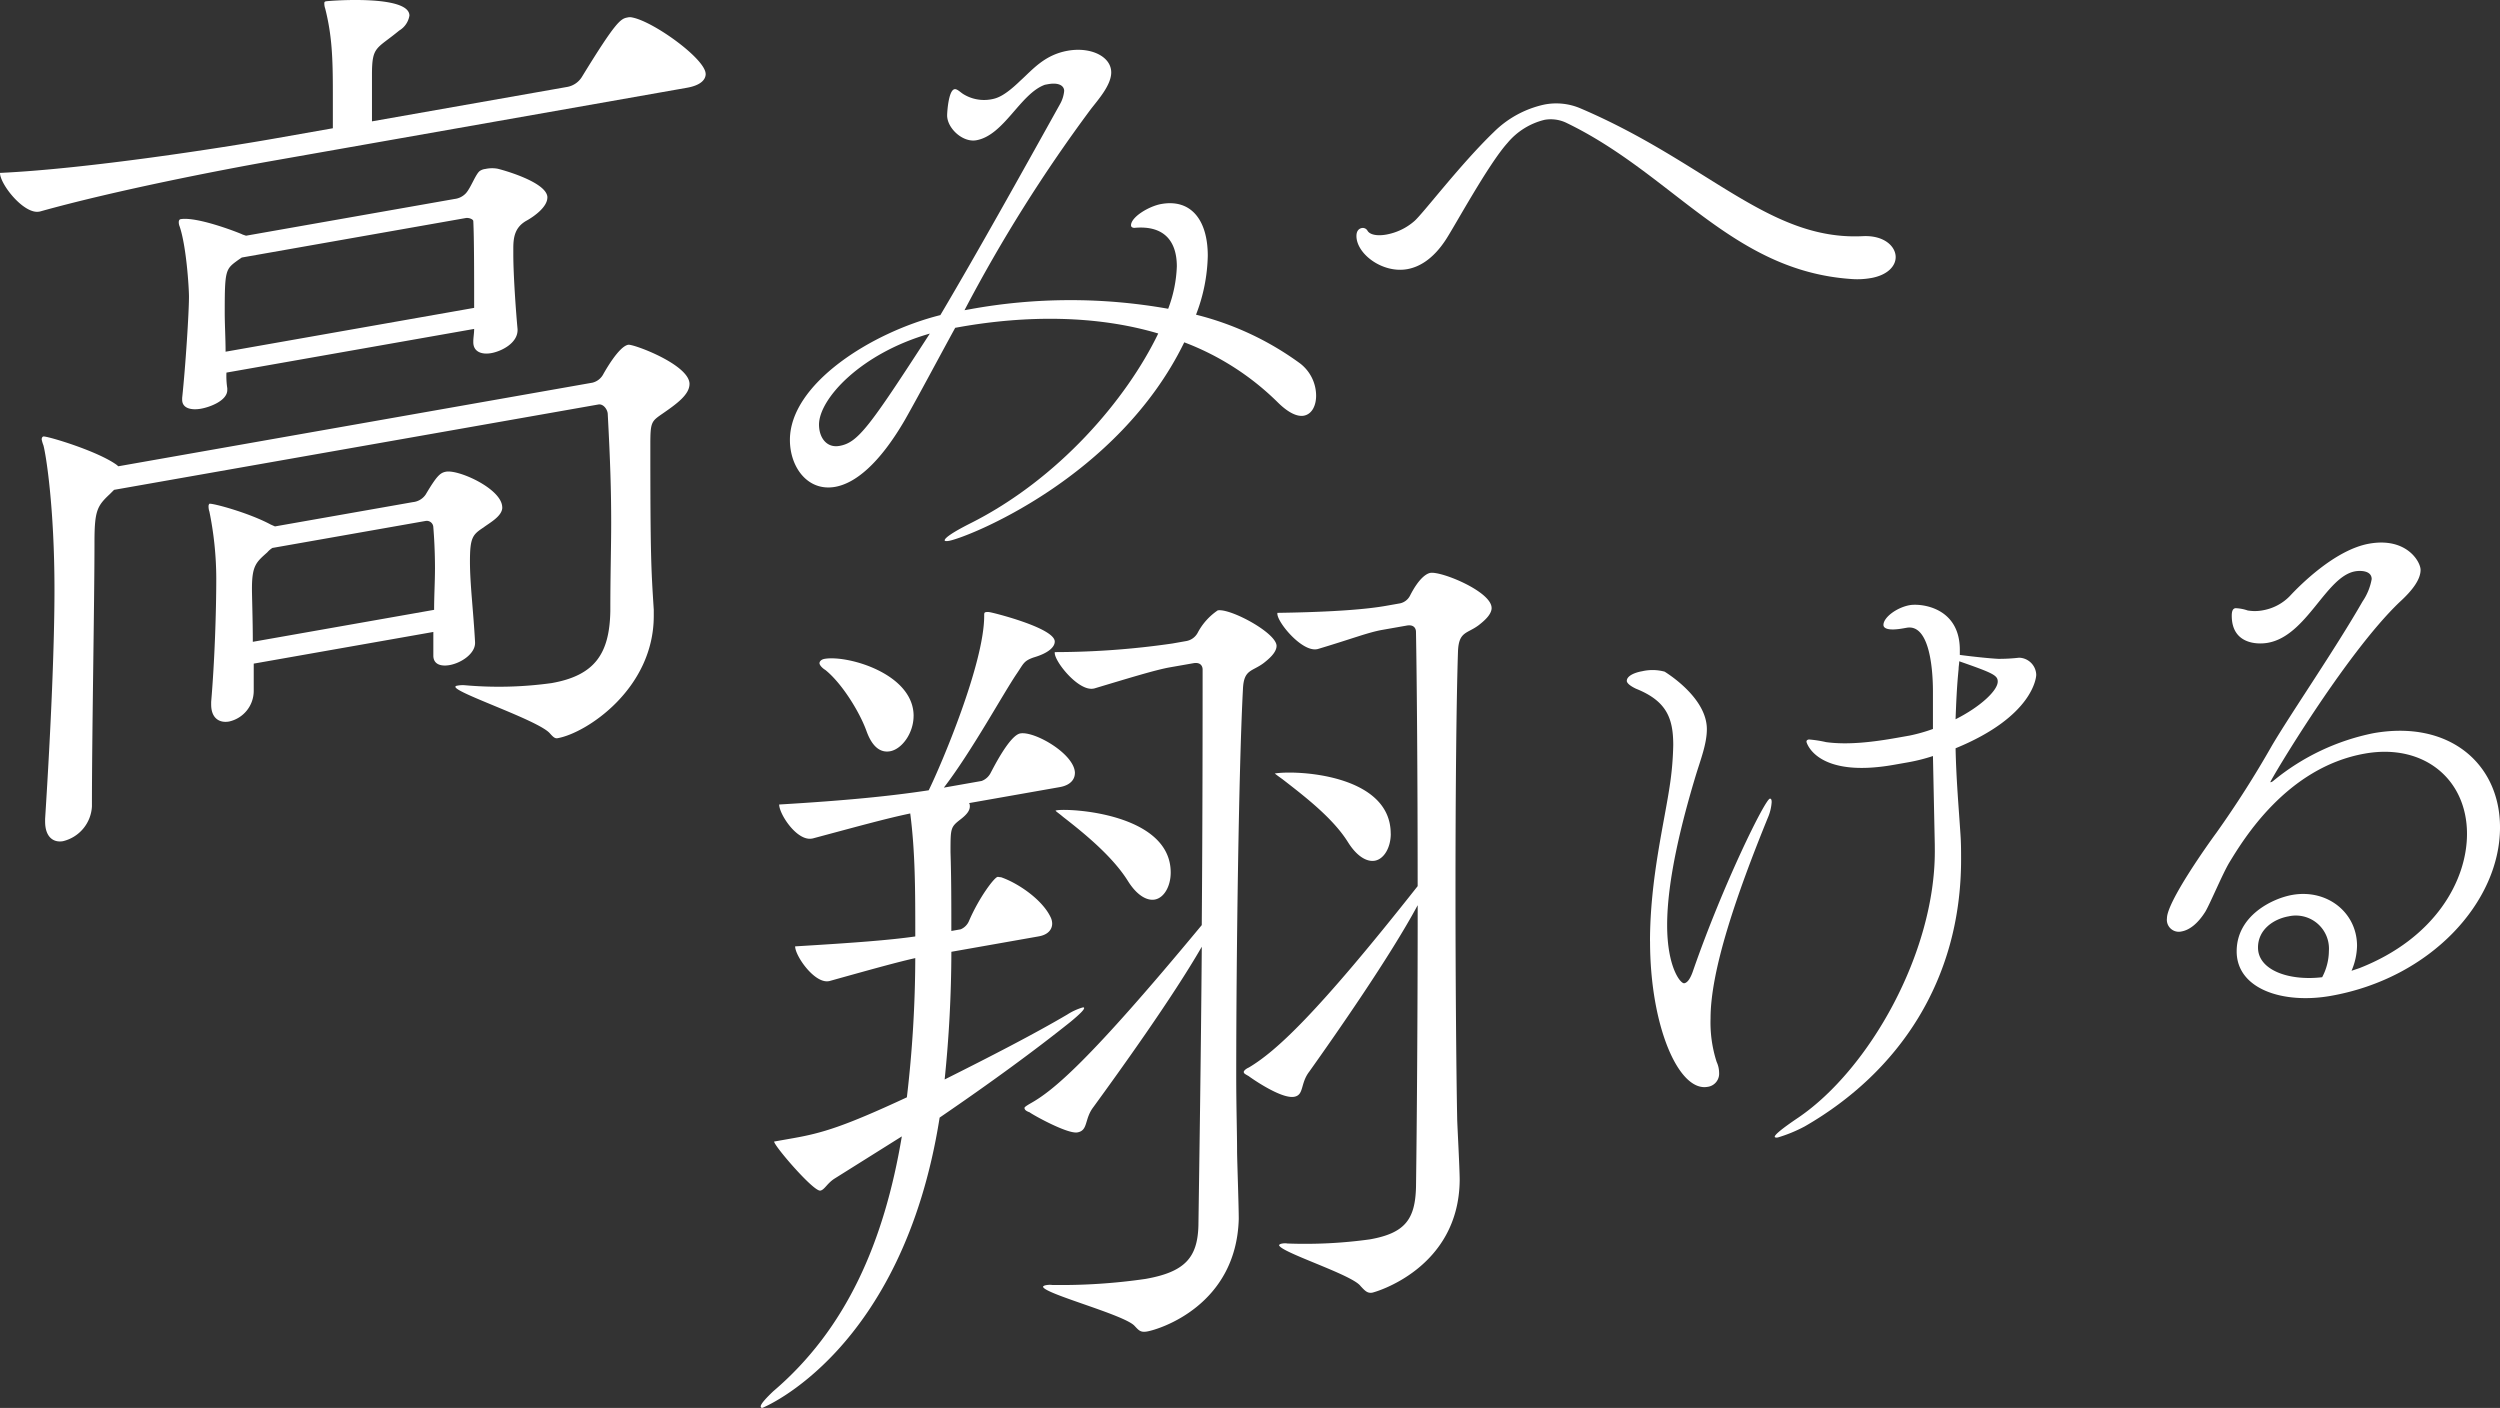 <svg id="Catchphrase" xmlns="http://www.w3.org/2000/svg" width="437.805" height="246.556" viewBox="0 0 437.805 246.556">
  <rect x="0" y="0" width="437.805" height="246.556" fill="#333333" stroke="none"/>
  <path id="Path_134" data-name="Path 134" d="M123.581,12.947c0,.922-.745,1.975-3.279,2.422L47.4,28.224C39.051,29.7,20.42,33.288,7,37.038l-.149.026C4.175,37.537,0,32.276,0,30.28c15.355-.709,39.206-4.454,47.852-5.978l10.437-1.84v-6.3c0-6-.149-9.965-1.342-14.673a2.581,2.581,0,0,1-.15-.9c0-.154,0-.308.3-.36C57.692.124,71.7-.963,71.7,2.73a3.739,3.739,0,0,1-1.79,2.621c-4.026,3.322-4.77,2.685-4.77,7.758v8.143l34.283-6.046a3.837,3.837,0,0,0,2.537-1.83c5.814-9.48,6.709-10.1,7.9-10.308a1.756,1.756,0,0,1,.894,0c3.727.723,12.82,7.27,12.82,9.883m-2.828,54.3c0,1.847-2.237,3.468-4.621,5.118-2.087,1.445-2.236,1.471-2.236,5.62,0,19.675.149,21.647.6,28.793v1.076c0,12.759-11.777,20.522-16.845,21.416-.447.08-.745-.176-1.342-.841-1.938-2.271-16.547-7.073-16.547-8.148,0-.154.149-.181.3-.206a4.949,4.949,0,0,1,1.342-.08,67.224,67.224,0,0,0,15.2-.374c7.6-1.341,10.137-5.17,10.286-12.574,0-6.457.149-11.094.149-15.552,0-5.379-.149-10.58-.6-18.955,0-.768-.745-1.867-1.64-1.709L19.976,85.783l-.746.747c-2.236,2.087-2.684,2.932-2.684,8.466,0,10.453-.446,33.281-.446,46.193a6.615,6.615,0,0,1-5.069,6.12c-1.64.289-3.131-.678-3.131-3.445V143.4c1.044-16.324,1.639-30.725,1.639-40.1C9.54,88.85,8.049,79.585,7.6,77.973a5.6,5.6,0,0,1-.3-1.023c0-.308.149-.487.3-.514.6-.1,9.394,2.495,12.82,4.964l.3.255,83.034-14.641a2.951,2.951,0,0,0,1.938-1.57c.3-.514,2.682-4.778,4.323-5.068.9-.161,10.734,3.489,10.734,6.87M95.855,34.59c0,1.691-2.385,3.342-3.578,4.014-2.087,1.136-2.385,2.88-2.385,4.878V44.56c0,3.533.447,9.913.745,13.087V57.8c0,2.305-2.833,3.728-4.621,4.043-1.639.289-3.131-.218-3.131-1.908v-.154c0-.614.149-1.41.149-2.178L39.654,65.251a14.16,14.16,0,0,0,.149,2.74V68.3c0,1.847-2.982,2.985-4.621,3.275S31.9,71.537,31.9,70v-.31c.6-5.639,1.193-14.966,1.193-17.733,0-1.538-.448-8.836-1.639-12.315a1.931,1.931,0,0,1-.149-.742c0-.308.149-.487.3-.514,2.981-.526,10.734,2.565,10.882,2.692l.6.2,36.523-6.435a3.22,3.22,0,0,0,1.938-.956c.894-.926,1.788-3.544,2.534-3.982a2.086,2.086,0,0,1,.894-.312,5.5,5.5,0,0,1,2.087-.061c.446.075,8.8,2.292,8.8,5.058m-7.9,54.275c0,1.537-2.236,2.7-3.279,3.5-1.938,1.265-2.385,1.8-2.385,5.955,0,4,.6,8.657.894,14.138v.153c0,1.847-2.385,3.495-4.473,3.863-1.49.263-2.832-.116-2.832-1.654v-4.149l-31.454,5.545v4.765a5.5,5.5,0,0,1-4.323,5.374c-1.639.29-3.131-.523-3.131-2.982v-.462c.6-7.024.894-15.683.894-21.678A59.16,59.16,0,0,0,36.672,89.6a2.9,2.9,0,0,1-.149-1.05.66.66,0,0,1,.149-.333c.6-.105,6.857,1.558,10.733,3.641l.746.329L72.3,87.933a3.064,3.064,0,0,0,2.236-1.317c1.938-3.262,2.534-3.828,3.578-4.014,2.236-.394,9.838,3.029,9.838,6.258M82.884,38.72c0-.307-.744-.637-1.341-.532L42.337,45.1l-.6.412C39.5,47.14,39.355,47.166,39.355,54.7c0,2.153.149,4.585.149,6.891l43.53-7.676c0-5.533,0-12.144-.149-15.191M76.176,99.7c0-3.075-.149-5.662-.3-7.48a1.148,1.148,0,0,0-1.277-1l-.065.01L47.7,95.958a4.025,4.025,0,0,0-.894.772c-1.938,1.725-2.683,2.317-2.683,6.314,0,1.537.149,5.508.149,9.351l31.751-5.6c0-2.46.149-4.945.149-7.1" fill="#fff"/>
  <path id="Path_135" data-name="Path 135" d="M201.24,59.546c-3.252,5.941-6.182,11.486-8.781,16.081-4.553,7.847-8.781,11.16-12.251,11.774-4.77.841-7.914-3.411-7.914-8.218,0-9.838,14.31-18.844,26.346-21.861,6.5-10.985,14.093-24.619,20.923-36.891a5.771,5.771,0,0,0,.76-2.369c0-.783-.76-1.543-2.819-1.18l-.543.1c-4.336,1.547-7.155,8.864-12.034,9.724-2.385.42-5.1-2.12-5.1-4.356,0-.446.218-4.4,1.3-4.589.434-.08.975.5,1.518.85a6.922,6.922,0,0,0,4.878.929c.976-.173,2.276-.513,5.1-3.246,2.168-1.948,4.227-4.547,8.35-5.273,4.014-.707,7.59,1.009,7.59,3.8,0,2.235-2.277,4.761-3.578,6.444a264.828,264.828,0,0,0-22.116,35.2l.975-.172a97.791,97.791,0,0,1,34.693-.08,22.991,22.991,0,0,0,1.515-7.424c0-4.472-2.277-7.2-7.373-6.75-.108.019-.65,0-.65-.444,0-1.452,3.143-3.349,5.312-3.731,5.2-.918,8.131,2.81,8.131,9.073a30.168,30.168,0,0,1-2.06,10.313,52.22,52.22,0,0,1,18.214,8.526,7.165,7.165,0,0,1,2.819,5.651c0,1.789-.76,3.264-2.168,3.513-1.084.191-2.6-.435-4.446-2.234a46.942,46.942,0,0,0-16.479-10.616c-11.6,23.845-38.056,34.211-41.2,34.765-.542.095-.759.021-.759-.09,0-.448,1.627-1.517,4.336-2.89,15.611-7.783,27.539-21.848,33.067-33.331-10.839-3.231-23.093-3.195-34.693-1.15ZM177.39,76.5c0,2.235,1.3,4.13,3.577,3.729,3.253-.573,5.205-3.264,15.83-19.67C184.654,64.036,177.39,72.025,177.39,76.5" transform="translate(-33.963 -2.141)" fill="#fff"/>
  <path id="Path_136" data-name="Path 136" d="M385.948,53.141a13.722,13.722,0,0,1-3.469.161c-20.924-1.453-31.224-18.417-49.979-27.408a6.313,6.313,0,0,0-3.686-.467,12.178,12.178,0,0,0-6.5,4.054c-3.361,3.722-9.324,14.723-10.839,17-2.168,3.292-4.552,4.715-6.722,5.1-4.336.764-8.889-2.681-8.889-5.81,0-.9.434-1.306.976-1.4a.946.946,0,0,1,.975.5c.434.706,1.735.923,3.252.656a10.234,10.234,0,0,0,4.879-2.313c1.409-1.143,8.022-9.911,13.985-15.656a17.944,17.944,0,0,1,8.781-4.791,10.8,10.8,0,0,1,6.4.661c22.225,9.5,32.958,23.142,49.328,22.379,3.8-.222,5.855,1.766,5.855,3.663,0,1.565-1.409,3.155-4.336,3.672" transform="translate(-58.321 -4.444)" fill="#fff"/>
  <path id="Path_137" data-name="Path 137" d="M220.94,160.026c0,.911-.589,2.076-2.65,2.44l-15.891,2.8c.146.127.146.43.146.581,0,.759-.588,1.469-1.618,2.258-1.766,1.373-1.766,1.525-1.766,5.773.145,4.525.145,9.228.145,13.78l1.619-.285A2.707,2.707,0,0,0,202.4,185.9c1.766-4.105,4.416-7.606,5-7.708.147-.026.442.075.589.049,2.943,1,7.207,3.887,8.68,6.964a2.584,2.584,0,0,1,.295,1.163c0,.91-.589,1.927-2.354,2.236l-15.3,2.7a222.188,222.188,0,0,1-1.176,22.359c7.948-3.98,15.6-7.909,21.482-11.374a10.512,10.512,0,0,1,2.65-1.226c.148-.026.294-.052.294.1,0,.3-.735,1.039-2.353,2.387q-9.49,7.59-22.952,16.791c-6.474,41.042-31.046,50.837-31.046,50.837a.26.26,0,0,1-.291-.224.165.165,0,0,1,0-.028c0-.455,1.03-1.547,2.207-2.665,12.8-10.9,19.422-26.182,22.511-44.63l-11.772,7.386c-1.323.841-1.766,1.981-2.5,2.111-1.177.207-8.092-7.829-8.092-8.591l3.384-.6c5-.883,8.828-2.011,19.862-7.146a212.4,212.4,0,0,0,1.472-24.382c-2.944.67-6.182,1.544-15.008,4.014l-.146.026c-2.5.441-5.886-4.425-5.886-6.094,10.447-.628,16.479-1.085,21.04-1.737,0-8.04,0-14.716-.883-21.54-4.268.9-8.832,2.168-17.068,4.375l-.147.026c-2.65.467-5.738-4.3-5.738-5.968,11.622-.684,19.567-1.478,26.189-2.489,2.207-4.486,9.715-22.195,9.715-30.54,0-.454,0-.606.294-.658a1.83,1.83,0,0,1,.735.022c.147-.026,11.329,2.706,11.329,5.133,0,.911-1.029,2-3.679,2.773-1.766.614-1.766,1.069-2.942,2.795-2.353,3.448-7.944,13.69-12.8,20.008l6.621-1.167a2.933,2.933,0,0,0,1.618-1.5c.295-.507,3.237-6.488,5.15-6.824,2.5-.442,9.565,3.624,9.565,6.961M192.693,150c0,3.035-2.059,5.825-4.12,6.188-1.618.286-3.089-.669-4.12-3.521-1.175-3.282-4.266-8.35-7.209-10.714-.589-.352-1.029-.883-1.029-1.184s.293-.659.883-.763c3.973-.7,15.6,2.56,15.6,9.994m63.56-12.269c0,1.214-1.471,2.383-2.207,2.971-2.059,1.577-3.533,1.078-3.678,4.593-.735,13.785-1.177,46.936-1.177,67.722,0,5.46.148,9.986.148,13.173,0,1.365.294,9.506.294,11.933-.442,15.094-13.83,19.28-16.037,19.671-1.178.208-1.472-.2-2.207-.976-1.766-1.964-16.037-5.667-16.037-6.881a.77.77,0,0,1,.441-.23,3.493,3.493,0,0,1,1.177-.055,102.762,102.762,0,0,0,16.331-1.06c6.916-1.219,9.124-3.733,9.269-9.372.148-10.342.442-29.662.589-48.8-5.15,8.949-14.417,21.809-18.978,28.076-1.619,2.106-.883,4.1-2.8,4.438-1.766.312-7.944-3.15-8.387-3.527q-.883-.3-.883-.756c0-.151.295-.354,1.031-.788,3.973-2.218,10.152-7.252,30.013-31.232.149-18.992.149-37.046.149-44.783,0-.3-.149-1.339-1.619-1.08l-4.119.723c-2.5.442-7.065,1.852-13.242,3.7l-.147.026c-2.65.468-6.769-4.723-6.769-6.241v-.152a144.009,144.009,0,0,0,20.6-1.507l2.5-.442a2.816,2.816,0,0,0,1.913-1.4,10.829,10.829,0,0,1,3.533-3.961c2.207-.389,10.3,3.949,10.3,6.226m-18.538,39.681c0,2.427-1.177,4.455-2.795,4.737-1.324.234-3.09-.669-4.708-3.266-2.65-4.237-7.5-8.235-11.33-11.2-.883-.754-1.323-.98-1.323-1.132l.147-.026c2.355-.415,20.009.568,20.009,10.885m56.2-46.322c0,1.213-1.471,2.382-2.208,2.971-2.059,1.577-3.533,1.077-3.679,4.592-.294,8.7-.44,25.414-.44,41.8s.146,32.442.295,40c0,.911.44,8.723.44,10.846-.146,15.5-14.86,19.612-15.3,19.69-.883.156-1.326-.373-2.061-1.153-1.472-2.017-14.271-5.98-14.271-7.194a.77.77,0,0,1,.441-.23,2.717,2.717,0,0,1,1.031-.029,82.492,82.492,0,0,0,14.418-.723c6.182-1.089,7.949-3.525,8.092-9.165.148-10.494.294-30.091.294-49.358-4.855,9.048-14.418,22.721-18.979,29.137-1.619,2.106-.883,4.1-2.65,4.416-2.355.414-7.8-3.48-7.948-3.606-.589-.352-.883-.452-.883-.756,0-.151.294-.507.883-.762,4.708-2.8,11.77-9.207,29.572-31.765,0-18.965-.146-36.841-.294-44.552,0-.3-.147-1.34-1.618-1.08l-4.267.752c-2.5.441-5.15,1.515-11.329,3.363l-.147.026c-2.649.467-6.914-4.7-6.914-6.214v-.153c10.3-.147,15.889-.678,18.978-1.222l2.5-.441a2.569,2.569,0,0,0,1.766-1.374c1.618-3.168,2.943-3.854,3.533-3.961,1.913-.337,10.742,3.265,10.742,6.148M276.26,170.617c0,2.427-1.177,4.456-2.8,4.737-1.325.234-3.089-.669-4.707-3.266-2.65-4.236-7.651-8.057-11.481-11.024-1.029-.728-1.323-.98-1.323-.98,3.533-.623,20.3.061,20.3,10.53" transform="translate(-32.705 -24.625)" fill="#fff"/>
  <path id="Path_138" data-name="Path 138" d="M358.9,190.858c0-11.033,2.569-20.975,3.533-27.765a53.786,53.786,0,0,0,.536-6.6c0-4.744-1.177-7.736-6.527-9.882-1.177-.562-1.606-1.044-1.606-1.372,0-.883,1.391-1.46,2.675-1.686a8.068,8.068,0,0,1,3.959.075c.107.092,7.386,4.435,7.386,10.062,0,2.539-1.07,5.264-1.927,8.064-2.462,8.156-5.028,18.318-5.028,26.262,0,7.392,2.353,10.288,3,10.175.535-.095,1.07-.741,1.606-2.38,5.244-15.047,12.52-29.787,13.376-29.942q.322-.057.321.606a8.242,8.242,0,0,1-.535,2.409c-5.783,14.15-10.166,27.172-10.166,35.441a22.508,22.508,0,0,0,1.069,7.646,4.619,4.619,0,0,1,.429,1.91,2.318,2.318,0,0,1-2.033,2.454c-5.029.887-10.059-10.584-10.059-25.478M408.77,173.9l-.321-15.5a31.435,31.435,0,0,1-4.28,1.085l-2.569.453c-13.589,2.4-15.3-3.922-15.3-4.032,0-.222.108-.35.429-.406a20.622,20.622,0,0,1,3,.464c3.854.535,8.35-.037,12.3-.735l2.355-.416a29.5,29.5,0,0,0,4.063-1.151v-6.51c0-4.965-.856-11.875-4.6-11.215l-.642.113c-2.461.434-3.424.051-3.424-.61,0-1.325,2.354-3.063,4.6-3.46,1.927-.34,8.774.328,8.774,7.831v.883c2.14.284,5.244.62,6.744.686a30.6,30.6,0,0,0,3.638-.2,3.091,3.091,0,0,1,3,3c0,.331-.428,7.247-14.125,12.862.108,5.387.536,10.166.856,15.074.108,1.525.108,2.961.108,4.395,0,21.073-10.808,37.212-27.393,46.756a25.309,25.309,0,0,1-4.708,1.933c-.321.057-.536-.014-.536-.126,0-.331,1.07-1.291,4.175-3.383,12.413-8.478,23.862-28.81,23.862-46.574Zm4.175-30.75c-.321,3.146-.428,6.034-.536,8.812,4.388-2.208,7.386-5.053,7.386-6.6,0-1.1-.855-1.5-6.744-3.556,0,.442-.107.9-.107,1.342" transform="translate(-69.947 -26.002)" fill="#fff"/>
  <path id="Path_139" data-name="Path 139" d="M506.362,192.864c13.268-5.207,18.833-15.346,18.833-23.511,0-9.6-7.6-15.872-17.87-14.06-13.8,2.434-21.4,15.247-23.754,19.083-1.177,1.972-3.317,7.094-4.175,8.569-1.391,2.231-2.89,3.268-4.175,3.495a2.09,2.09,0,0,1-2.569-2.307c0-2.869,7.169-12.958,8.671-14.989a178.113,178.113,0,0,0,9.736-15.288c3.425-5.789,11.129-16.966,15.838-25.189a10.088,10.088,0,0,0,1.606-3.924c0-1.545-2.033-1.517-2.89-1.365-5.138.906-8.453,11.309-15.3,12.517-2.033.359-6.313.12-6.313-4.737,0-.883.214-1.252.642-1.327a7.361,7.361,0,0,1,2.14.4,7.487,7.487,0,0,0,2.782-.05,8.646,8.646,0,0,0,4.6-2.466c1.713-1.847,7.919-8.126,13.911-9.183,6.527-1.151,8.992,3.16,8.992,4.594,0,1.656-1.391,3.556-3.639,5.607-9.522,9.073-22.684,31.25-22.684,31.582l.107-.019c.108-.018.213-.038.535-.315a39.982,39.982,0,0,1,17.442-8.261c13.268-2.34,22.149,5.362,22.149,16.506,0,13.02-12.091,26.406-29.64,29.5-8.345,1.472-16.477-1.176-16.477-7.8,0-6.288,6.312-9.277,9.736-9.881,6.1-1.075,11.343,3.075,11.343,8.922a11.578,11.578,0,0,1-.964,4.364Zm-5.35-3.028a5.8,5.8,0,0,0-7.065-6.036c-2.569.453-5.35,2.268-5.35,5.467,0,3.972,5.46,5.879,11.236,5.191a9.993,9.993,0,0,0,1.177-4.621" transform="translate(-93.17 -23.326)" fill="#fff"/>
</svg>
